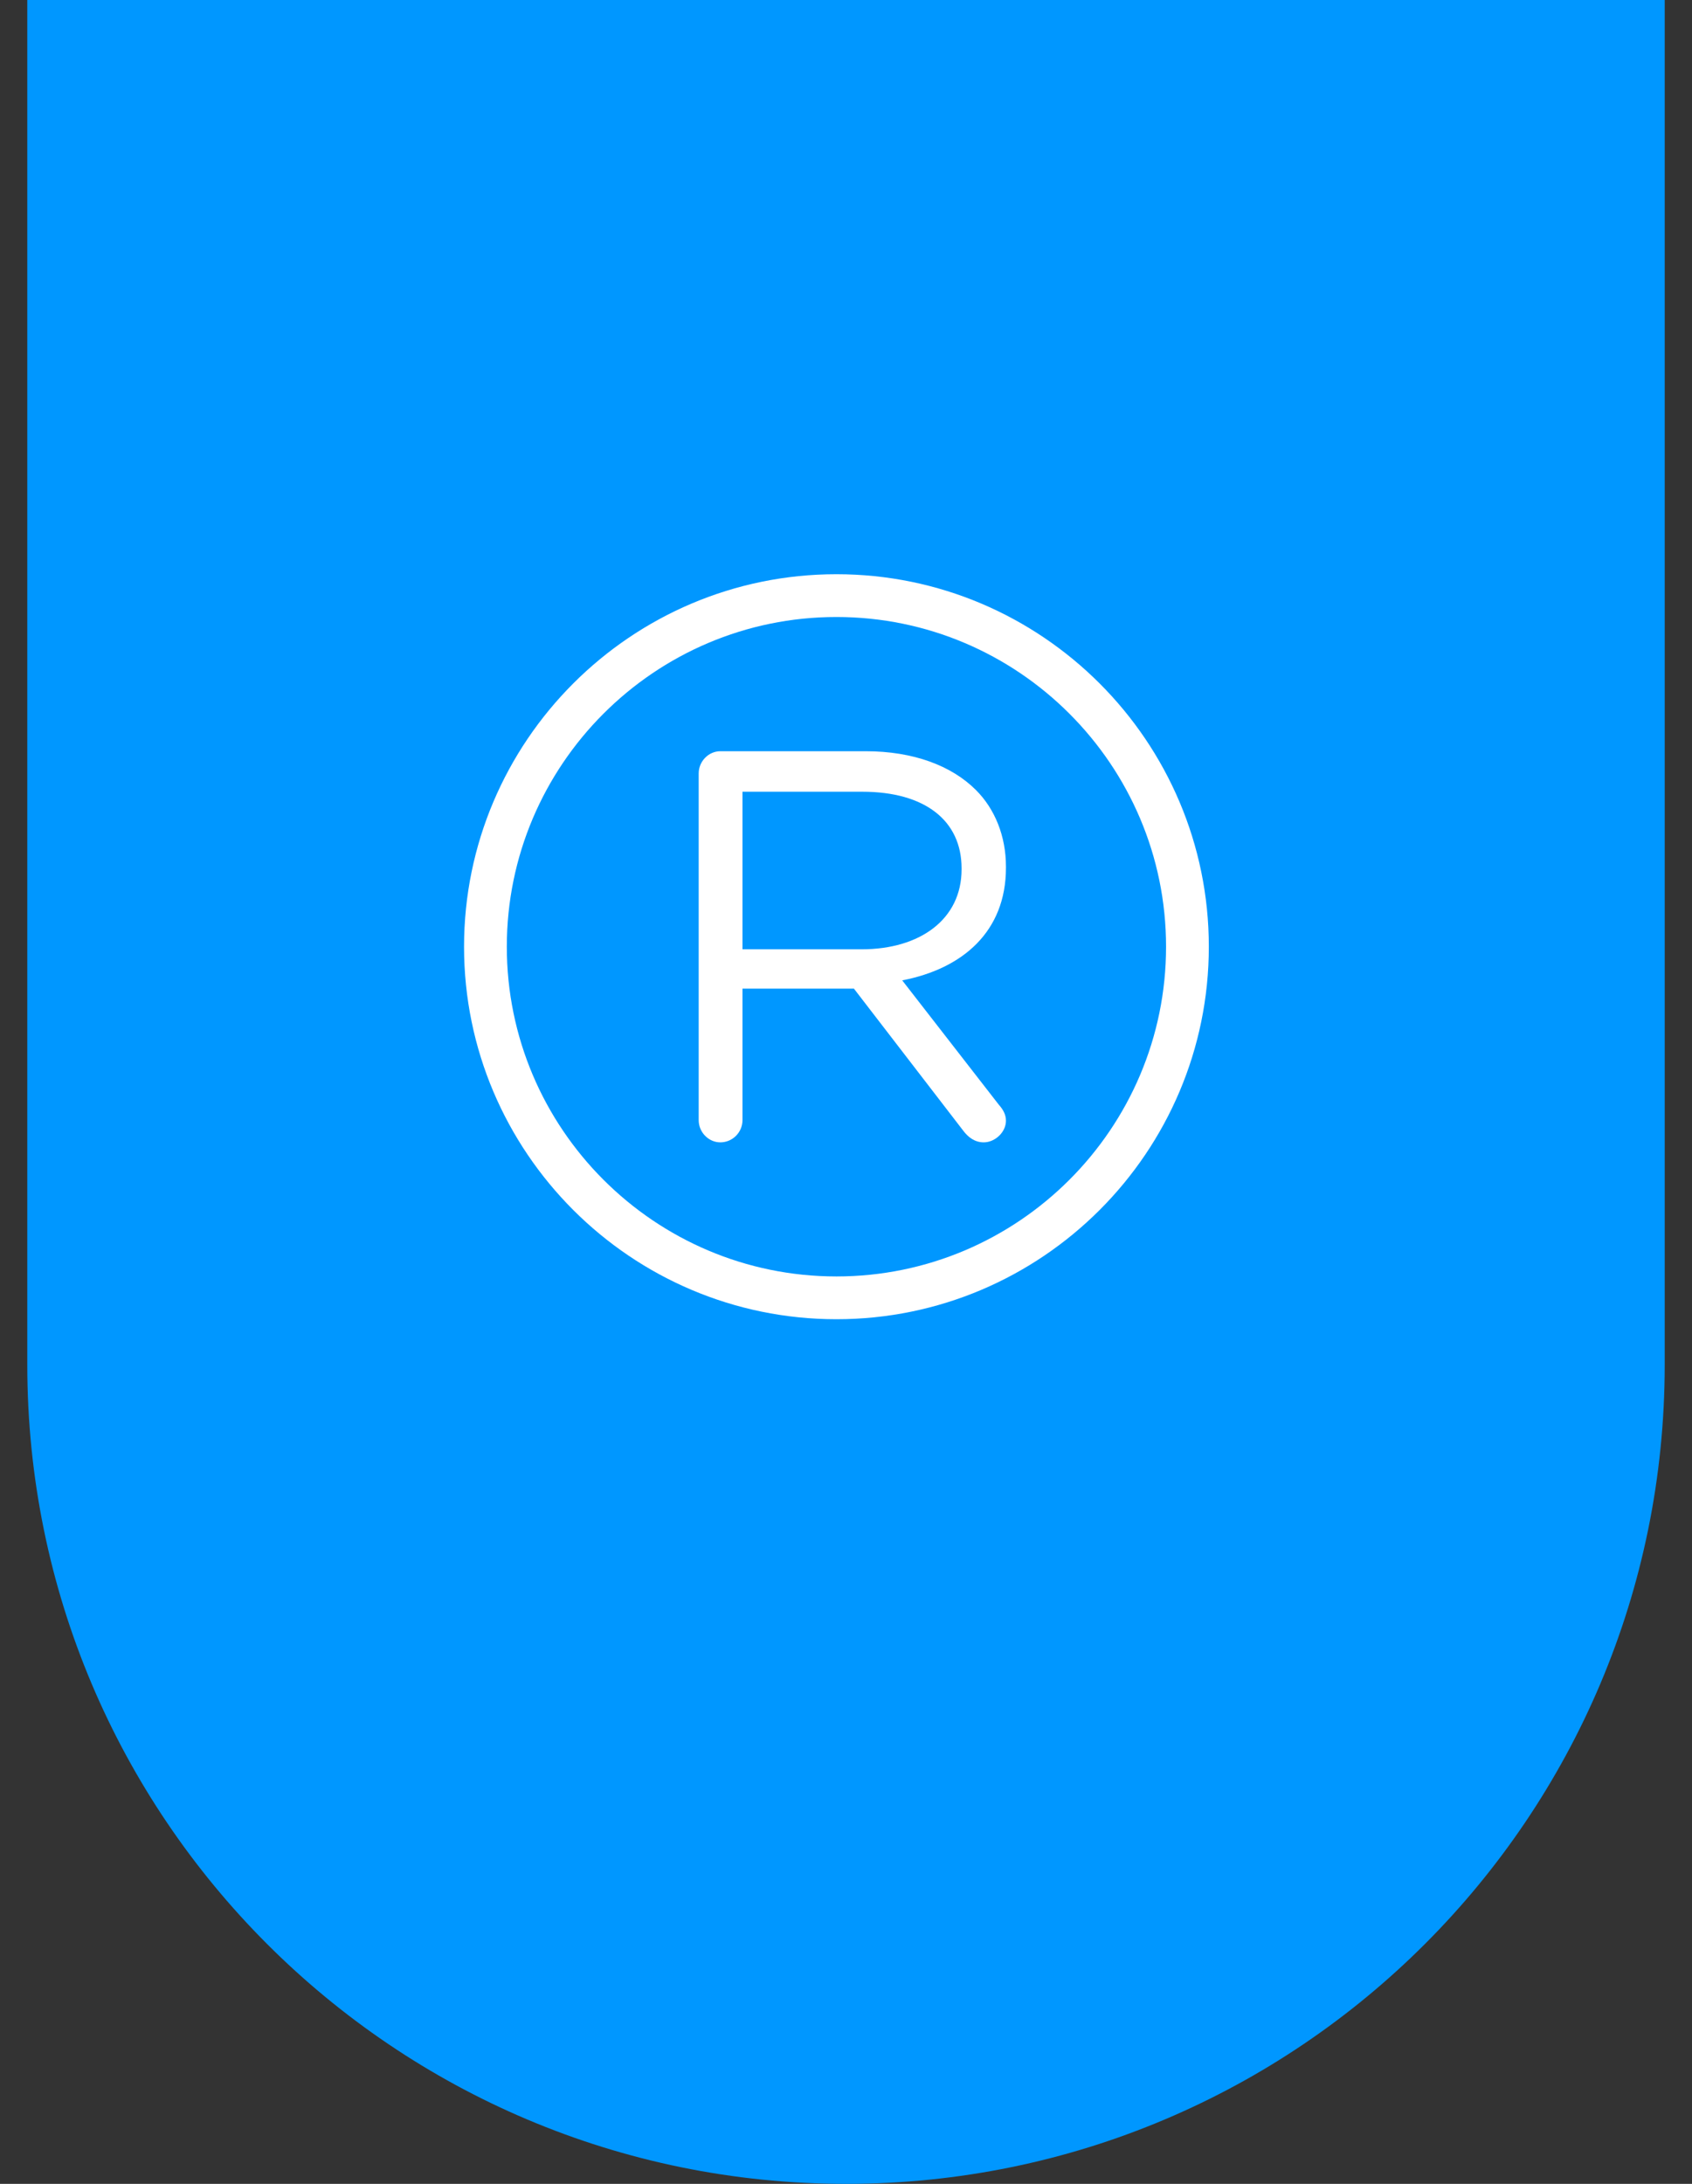 <?xml version="1.0" encoding="UTF-8"?>
<svg width="62px" height="80px" viewBox="0 0 62 80" version="1.1" xmlns="http://www.w3.org/2000/svg" xmlns:xlink="http://www.w3.org/1999/xlink">
    <rect x="0" y="0" width="62" height="80" fill="#333333" stroke="none"/>
    <title>编组 7</title>
    <g id="页面-1" stroke="none" stroke-width="1" fill="none" fill-rule="evenodd">
        <g id="首页备份" transform="translate(-1420, -2459)">
            <g id="业务领域" transform="translate(319, 2316)">
                <g id="编组-8备份-2" transform="translate(983.25, 143)">
                    <g id="编组-7" transform="translate(118, 0)">
                        <path d="M0.75,0 L60.75,0 L60.75,50 C60.75,66.569 47.319,80 30.75,80 C14.181,80 0.75,66.569 0.75,50 L0.75,0 L0.75,0 Z" id="矩形" fill="#0097FF"></path>
                        <g id="编组" transform="translate(16.75, 21)" fill="#FFFFFF" fill-rule="nonzero">
                            <path d="M13.65,0.035 C6.127,0.035 0.004,6.157 0.004,13.681 C0.004,21.205 6.127,27.326 13.65,27.326 C21.174,27.326 27.295,21.205 27.295,13.681 C27.295,6.157 21.174,0.035 13.65,0.035 Z M13.65,25.759 C6.99,25.759 1.571,20.342 1.571,13.681 C1.571,7.021 6.99,1.602 13.65,1.602 C20.311,1.602 25.728,7.021 25.728,13.681 C25.728,20.342 20.311,25.759 13.65,25.759 Z" id="形状"></path>
                            <path d="M14.72,6.519 L9.395,6.519 C8.968,6.519 8.602,6.886 8.602,7.333 L8.602,20.033 C8.602,20.481 8.968,20.847 9.395,20.847 C9.842,20.847 10.207,20.481 10.207,20.033 L10.207,15.217 L14.291,15.217 L18.296,20.42 C18.478,20.663 18.723,20.847 19.047,20.847 C19.454,20.847 19.861,20.481 19.861,20.054 C19.861,19.831 19.759,19.647 19.597,19.465 L16.06,14.913 C18.276,14.486 19.861,13.124 19.861,10.788 L19.861,10.746 C19.861,9.628 19.454,8.633 18.763,7.942 C17.869,7.048 16.467,6.519 14.72,6.519 Z M18.235,10.849 C18.235,12.677 16.711,13.775 14.576,13.775 L10.207,13.775 L10.207,8.003 L14.598,8.003 C16.893,8.003 18.235,9.06 18.235,10.808 L18.235,10.849 Z" id="形状"></path>
                        </g>
                    </g>
                </g>
            </g>
        </g>
    </g>
</svg>